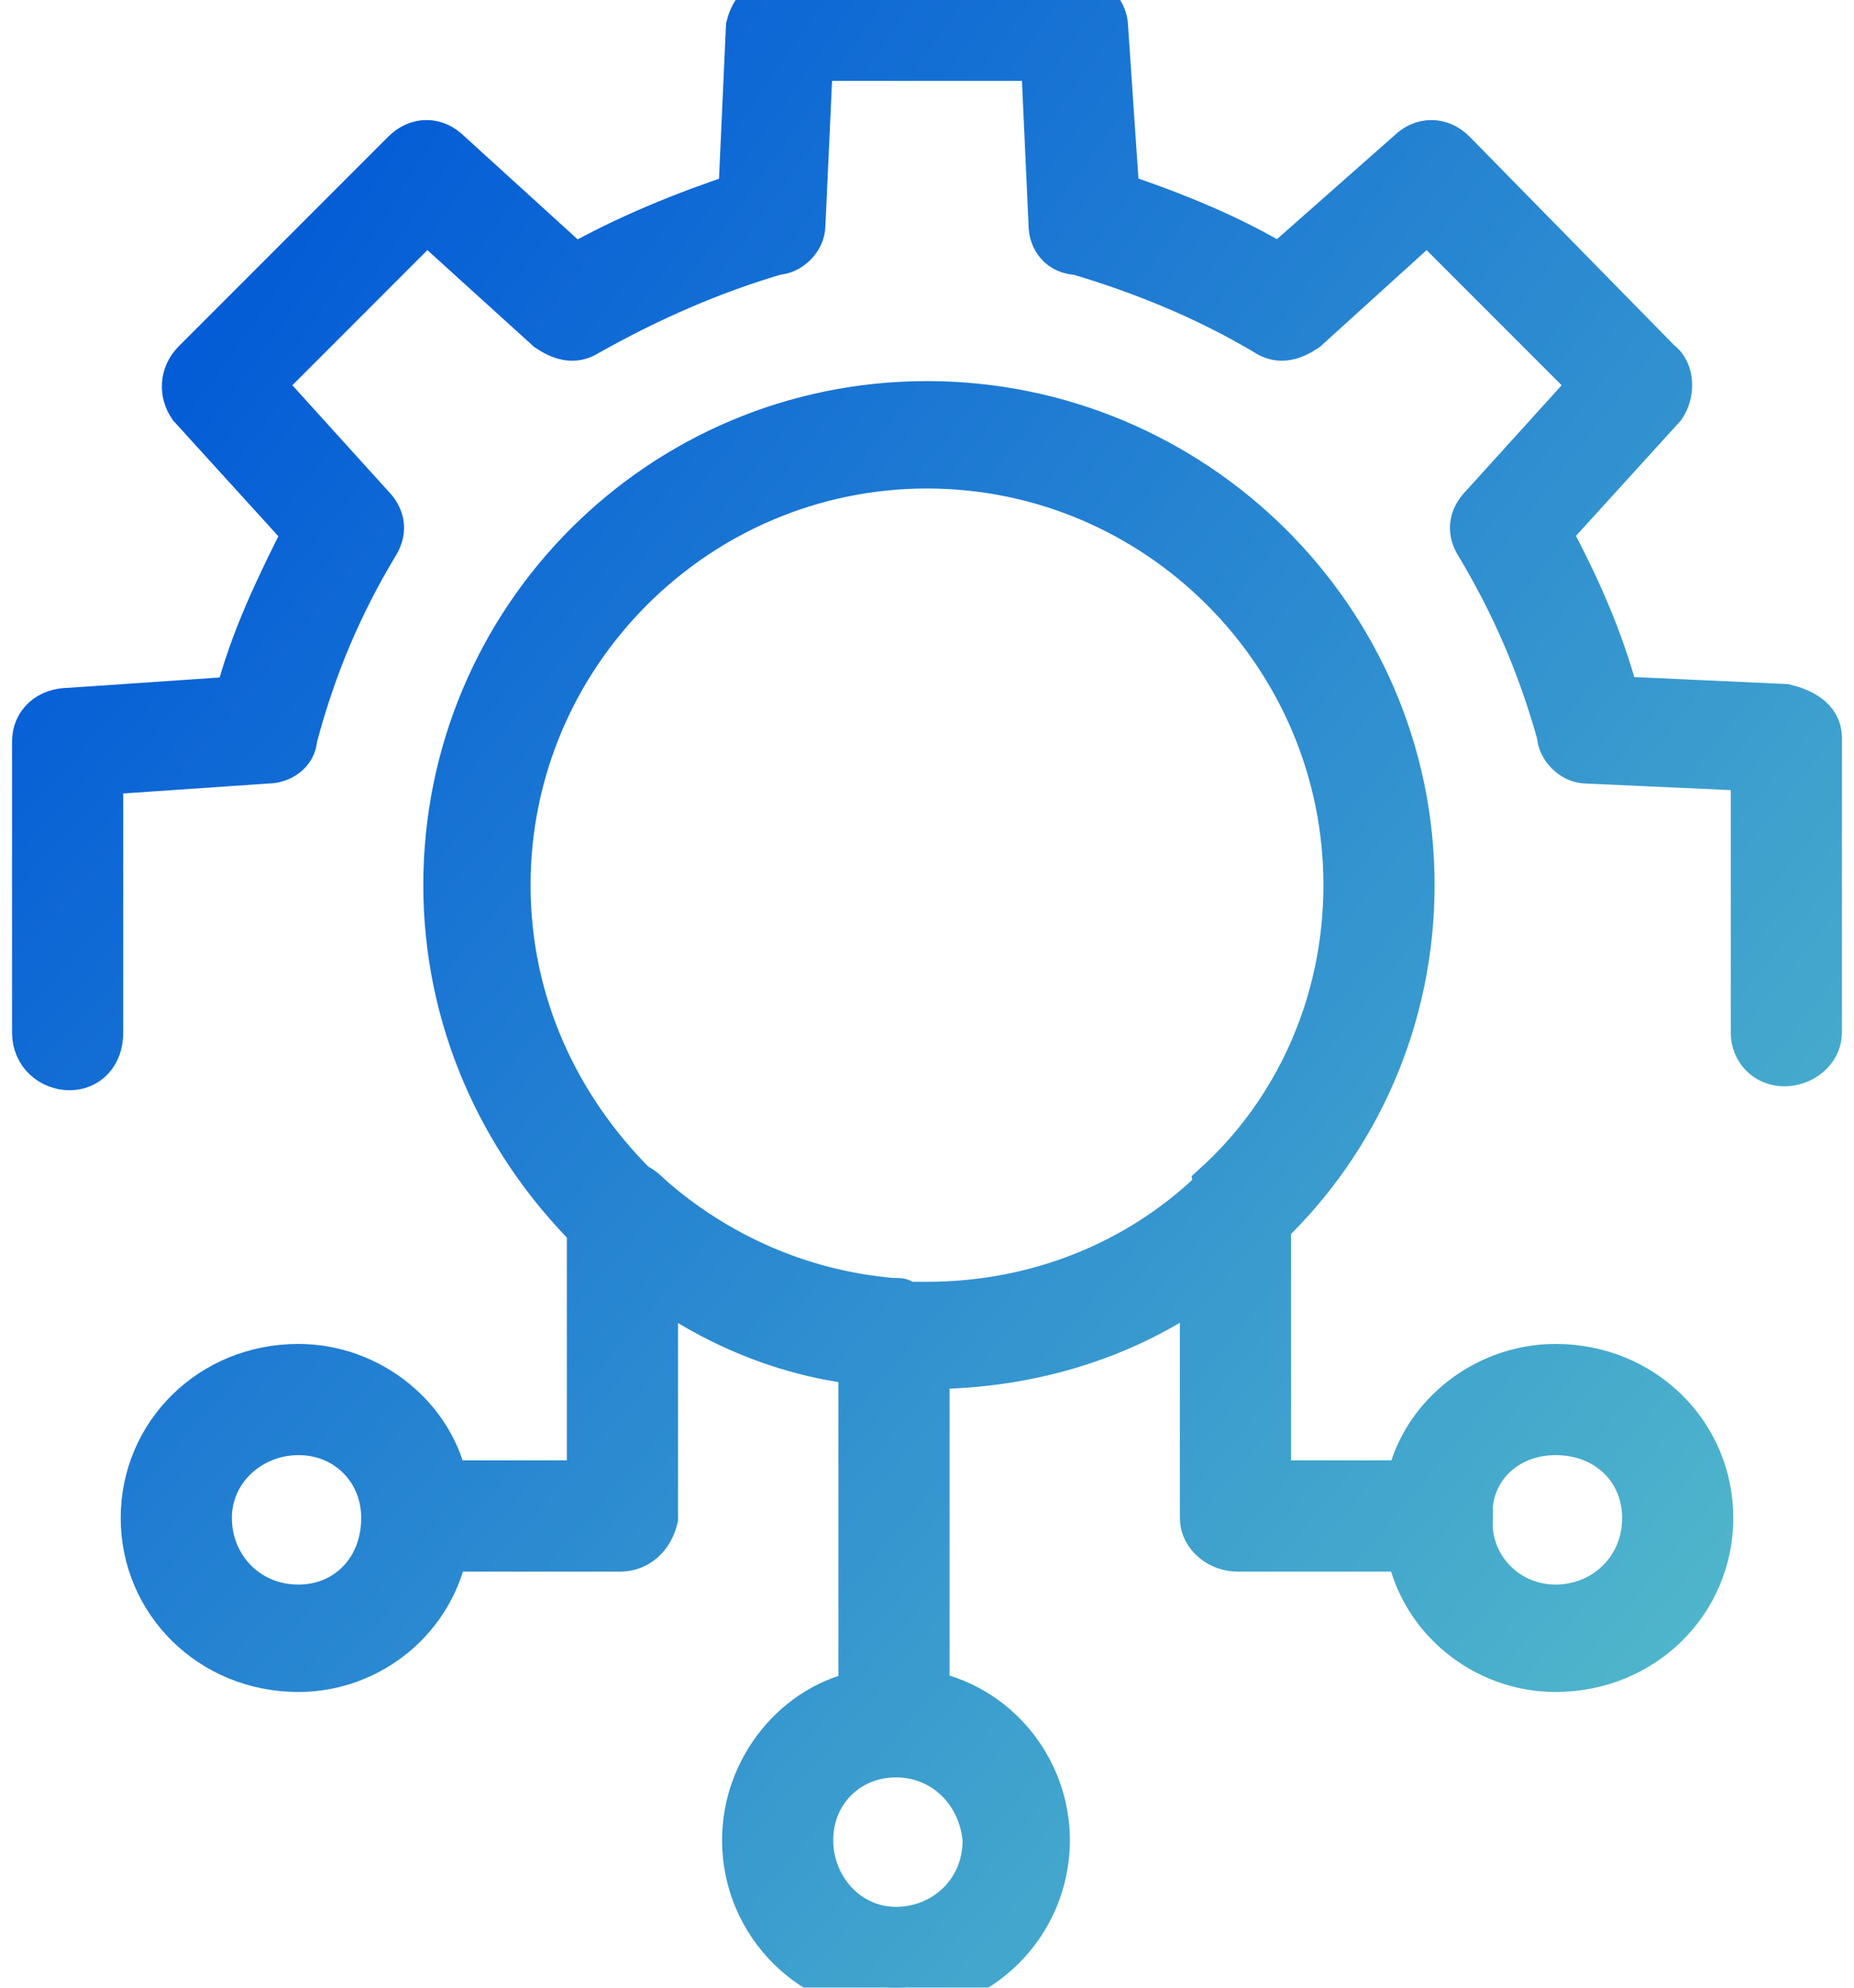 <svg width="28" height="30" viewBox="0 0 28 30" fill="none" xmlns="http://www.w3.org/2000/svg">
<mask id="path-1-outside-1_1202_3041" maskUnits="userSpaceOnUse" x="-0.418" y="-1" width="29" height="32" fill="black">
<rect fill="white" x="-0.418" y="-1" width="29" height="32"/>
<path fill-rule="evenodd" clip-rule="evenodd" d="M14 20.566C14 20.566 14 20.566 13.941 20.566V25.605C14.996 25.781 15.758 26.719 15.758 27.773C15.758 29.004 14.762 30 13.531 30C12.301 30 11.305 29.004 11.305 27.773C11.305 26.719 12.066 25.781 13.062 25.605V20.508C11.891 20.391 10.777 19.922 9.84 19.219V22.91C9.781 23.145 9.605 23.32 9.371 23.32H6.676C6.5 24.375 5.562 25.137 4.508 25.137C3.219 25.137 2.223 24.141 2.223 22.91C2.223 21.68 3.219 20.684 4.508 20.684C5.562 20.684 6.5 21.445 6.676 22.441H8.961V18.516C7.613 17.168 6.793 15.352 6.793 13.359C6.793 9.375 10.016 6.152 14 6.152C17.984 6.152 21.266 9.375 21.266 13.359C21.266 15.352 20.445 17.168 19.098 18.457V22.441H21.324C21.5 21.445 22.438 20.684 23.492 20.684C24.781 20.684 25.777 21.68 25.777 22.91C25.777 24.141 24.781 25.137 23.492 25.137C22.438 25.137 21.5 24.375 21.324 23.32H18.688C18.453 23.32 18.219 23.145 18.219 22.91V19.219C17.047 20.098 15.582 20.566 14 20.566ZM13.473 19.688H13.531C13.59 19.688 13.59 19.688 13.648 19.746C13.766 19.746 13.883 19.746 14 19.746C15.699 19.746 17.223 19.102 18.336 18.047C18.336 17.988 18.395 17.988 18.395 17.93C19.625 16.816 20.387 15.176 20.387 13.359C20.387 9.844 17.516 6.973 14 6.973C10.484 6.973 7.613 9.844 7.613 13.359C7.613 15.176 8.375 16.758 9.547 17.93C9.664 17.988 9.723 18.047 9.781 18.105C10.777 18.984 12.066 19.57 13.473 19.688ZM22.145 22.734C22.145 22.793 22.145 22.852 22.145 22.91C22.145 22.969 22.145 23.027 22.145 23.086C22.203 23.789 22.789 24.316 23.492 24.316C24.254 24.316 24.898 23.73 24.898 22.91C24.898 22.148 24.312 21.562 23.492 21.562C22.789 21.562 22.203 22.031 22.145 22.734ZM4.508 21.562C3.746 21.562 3.102 22.148 3.102 22.91C3.102 23.672 3.688 24.316 4.508 24.316C5.27 24.316 5.855 23.73 5.855 22.91C5.855 22.148 5.27 21.562 4.508 21.562ZM13.531 26.426C12.77 26.426 12.184 27.012 12.184 27.773C12.184 28.535 12.77 29.18 13.531 29.18C14.293 29.18 14.938 28.594 14.938 27.773C14.879 27.012 14.293 26.426 13.531 26.426ZM26.949 15.996C26.715 15.996 26.539 15.82 26.539 15.586V11.543L23.961 11.426C23.785 11.426 23.609 11.25 23.609 11.074C23.316 10.02 22.906 9.082 22.379 8.203C22.262 8.027 22.262 7.852 22.438 7.676L24.137 5.801L21.559 3.223L19.684 4.922C19.508 5.039 19.332 5.098 19.156 4.98C18.277 4.453 17.281 4.043 16.285 3.75C16.051 3.75 15.934 3.574 15.934 3.398L15.816 0.82H12.184L12.066 3.398C12.066 3.574 11.891 3.75 11.715 3.75C10.719 4.043 9.781 4.453 8.844 4.98C8.668 5.098 8.492 5.039 8.316 4.922L6.441 3.223L3.863 5.801L5.562 7.676C5.738 7.852 5.738 8.027 5.621 8.203C5.094 9.082 4.684 10.02 4.391 11.133C4.391 11.309 4.215 11.426 4.039 11.426L1.461 11.602V15.586C1.461 15.879 1.285 16.055 1.051 16.055C0.816 16.055 0.582 15.879 0.582 15.586V11.191C0.582 10.957 0.758 10.781 1.051 10.781L3.629 10.605C3.863 9.668 4.273 8.848 4.684 8.027L2.926 6.094C2.809 5.918 2.809 5.684 2.984 5.508L6.148 2.344C6.324 2.168 6.559 2.168 6.734 2.344L8.668 4.102C9.488 3.633 10.367 3.281 11.246 2.988L11.363 0.41C11.422 0.176 11.598 0 11.773 0H16.227C16.402 0 16.637 0.176 16.637 0.41L16.812 2.988C17.691 3.281 18.57 3.633 19.332 4.102L21.324 2.344C21.5 2.168 21.734 2.168 21.91 2.344L25.016 5.508C25.191 5.625 25.191 5.918 25.074 6.094L23.316 8.027C23.727 8.789 24.137 9.668 24.371 10.605L26.949 10.723C27.184 10.781 27.418 10.898 27.418 11.133V15.586C27.418 15.82 27.184 15.996 26.949 15.996Z"/>
</mask>
<path fill-rule="evenodd" clip-rule="evenodd" d="M14 20.566C14 20.566 14 20.566 13.941 20.566V25.605C14.996 25.781 15.758 26.719 15.758 27.773C15.758 29.004 14.762 30 13.531 30C12.301 30 11.305 29.004 11.305 27.773C11.305 26.719 12.066 25.781 13.062 25.605V20.508C11.891 20.391 10.777 19.922 9.84 19.219V22.91C9.781 23.145 9.605 23.32 9.371 23.32H6.676C6.5 24.375 5.562 25.137 4.508 25.137C3.219 25.137 2.223 24.141 2.223 22.91C2.223 21.68 3.219 20.684 4.508 20.684C5.562 20.684 6.5 21.445 6.676 22.441H8.961V18.516C7.613 17.168 6.793 15.352 6.793 13.359C6.793 9.375 10.016 6.152 14 6.152C17.984 6.152 21.266 9.375 21.266 13.359C21.266 15.352 20.445 17.168 19.098 18.457V22.441H21.324C21.5 21.445 22.438 20.684 23.492 20.684C24.781 20.684 25.777 21.68 25.777 22.91C25.777 24.141 24.781 25.137 23.492 25.137C22.438 25.137 21.5 24.375 21.324 23.32H18.688C18.453 23.32 18.219 23.145 18.219 22.91V19.219C17.047 20.098 15.582 20.566 14 20.566ZM13.473 19.688H13.531C13.59 19.688 13.59 19.688 13.648 19.746C13.766 19.746 13.883 19.746 14 19.746C15.699 19.746 17.223 19.102 18.336 18.047C18.336 17.988 18.395 17.988 18.395 17.93C19.625 16.816 20.387 15.176 20.387 13.359C20.387 9.844 17.516 6.973 14 6.973C10.484 6.973 7.613 9.844 7.613 13.359C7.613 15.176 8.375 16.758 9.547 17.93C9.664 17.988 9.723 18.047 9.781 18.105C10.777 18.984 12.066 19.57 13.473 19.688ZM22.145 22.734C22.145 22.793 22.145 22.852 22.145 22.91C22.145 22.969 22.145 23.027 22.145 23.086C22.203 23.789 22.789 24.316 23.492 24.316C24.254 24.316 24.898 23.73 24.898 22.91C24.898 22.148 24.312 21.562 23.492 21.562C22.789 21.562 22.203 22.031 22.145 22.734ZM4.508 21.562C3.746 21.562 3.102 22.148 3.102 22.91C3.102 23.672 3.688 24.316 4.508 24.316C5.27 24.316 5.855 23.73 5.855 22.91C5.855 22.148 5.27 21.562 4.508 21.562ZM13.531 26.426C12.77 26.426 12.184 27.012 12.184 27.773C12.184 28.535 12.77 29.18 13.531 29.18C14.293 29.18 14.938 28.594 14.938 27.773C14.879 27.012 14.293 26.426 13.531 26.426ZM26.949 15.996C26.715 15.996 26.539 15.82 26.539 15.586V11.543L23.961 11.426C23.785 11.426 23.609 11.25 23.609 11.074C23.316 10.02 22.906 9.082 22.379 8.203C22.262 8.027 22.262 7.852 22.438 7.676L24.137 5.801L21.559 3.223L19.684 4.922C19.508 5.039 19.332 5.098 19.156 4.98C18.277 4.453 17.281 4.043 16.285 3.75C16.051 3.75 15.934 3.574 15.934 3.398L15.816 0.82H12.184L12.066 3.398C12.066 3.574 11.891 3.75 11.715 3.75C10.719 4.043 9.781 4.453 8.844 4.98C8.668 5.098 8.492 5.039 8.316 4.922L6.441 3.223L3.863 5.801L5.562 7.676C5.738 7.852 5.738 8.027 5.621 8.203C5.094 9.082 4.684 10.02 4.391 11.133C4.391 11.309 4.215 11.426 4.039 11.426L1.461 11.602V15.586C1.461 15.879 1.285 16.055 1.051 16.055C0.816 16.055 0.582 15.879 0.582 15.586V11.191C0.582 10.957 0.758 10.781 1.051 10.781L3.629 10.605C3.863 9.668 4.273 8.848 4.684 8.027L2.926 6.094C2.809 5.918 2.809 5.684 2.984 5.508L6.148 2.344C6.324 2.168 6.559 2.168 6.734 2.344L8.668 4.102C9.488 3.633 10.367 3.281 11.246 2.988L11.363 0.41C11.422 0.176 11.598 0 11.773 0H16.227C16.402 0 16.637 0.176 16.637 0.41L16.812 2.988C17.691 3.281 18.57 3.633 19.332 4.102L21.324 2.344C21.5 2.168 21.734 2.168 21.91 2.344L25.016 5.508C25.191 5.625 25.191 5.918 25.074 6.094L23.316 8.027C23.727 8.789 24.137 9.668 24.371 10.605L26.949 10.723C27.184 10.781 27.418 10.898 27.418 11.133V15.586C27.418 15.82 27.184 15.996 26.949 15.996Z" fill="url(#paint0_radial_1202_3041)"/>
<path fill-rule="evenodd" clip-rule="evenodd" d="M14 20.566C14 20.566 14 20.566 13.941 20.566V25.605C14.996 25.781 15.758 26.719 15.758 27.773C15.758 29.004 14.762 30 13.531 30C12.301 30 11.305 29.004 11.305 27.773C11.305 26.719 12.066 25.781 13.062 25.605V20.508C11.891 20.391 10.777 19.922 9.84 19.219V22.91C9.781 23.145 9.605 23.32 9.371 23.32H6.676C6.5 24.375 5.562 25.137 4.508 25.137C3.219 25.137 2.223 24.141 2.223 22.91C2.223 21.68 3.219 20.684 4.508 20.684C5.562 20.684 6.5 21.445 6.676 22.441H8.961V18.516C7.613 17.168 6.793 15.352 6.793 13.359C6.793 9.375 10.016 6.152 14 6.152C17.984 6.152 21.266 9.375 21.266 13.359C21.266 15.352 20.445 17.168 19.098 18.457V22.441H21.324C21.5 21.445 22.438 20.684 23.492 20.684C24.781 20.684 25.777 21.68 25.777 22.91C25.777 24.141 24.781 25.137 23.492 25.137C22.438 25.137 21.5 24.375 21.324 23.32H18.688C18.453 23.32 18.219 23.145 18.219 22.91V19.219C17.047 20.098 15.582 20.566 14 20.566ZM13.473 19.688H13.531C13.59 19.688 13.59 19.688 13.648 19.746C13.766 19.746 13.883 19.746 14 19.746C15.699 19.746 17.223 19.102 18.336 18.047C18.336 17.988 18.395 17.988 18.395 17.93C19.625 16.816 20.387 15.176 20.387 13.359C20.387 9.844 17.516 6.973 14 6.973C10.484 6.973 7.613 9.844 7.613 13.359C7.613 15.176 8.375 16.758 9.547 17.93C9.664 17.988 9.723 18.047 9.781 18.105C10.777 18.984 12.066 19.57 13.473 19.688ZM22.145 22.734C22.145 22.793 22.145 22.852 22.145 22.91C22.145 22.969 22.145 23.027 22.145 23.086C22.203 23.789 22.789 24.316 23.492 24.316C24.254 24.316 24.898 23.73 24.898 22.91C24.898 22.148 24.312 21.562 23.492 21.562C22.789 21.562 22.203 22.031 22.145 22.734ZM4.508 21.562C3.746 21.562 3.102 22.148 3.102 22.91C3.102 23.672 3.688 24.316 4.508 24.316C5.27 24.316 5.855 23.73 5.855 22.91C5.855 22.148 5.27 21.562 4.508 21.562ZM13.531 26.426C12.77 26.426 12.184 27.012 12.184 27.773C12.184 28.535 12.77 29.18 13.531 29.18C14.293 29.18 14.938 28.594 14.938 27.773C14.879 27.012 14.293 26.426 13.531 26.426ZM26.949 15.996C26.715 15.996 26.539 15.82 26.539 15.586V11.543L23.961 11.426C23.785 11.426 23.609 11.25 23.609 11.074C23.316 10.02 22.906 9.082 22.379 8.203C22.262 8.027 22.262 7.852 22.438 7.676L24.137 5.801L21.559 3.223L19.684 4.922C19.508 5.039 19.332 5.098 19.156 4.98C18.277 4.453 17.281 4.043 16.285 3.75C16.051 3.75 15.934 3.574 15.934 3.398L15.816 0.82H12.184L12.066 3.398C12.066 3.574 11.891 3.75 11.715 3.75C10.719 4.043 9.781 4.453 8.844 4.98C8.668 5.098 8.492 5.039 8.316 4.922L6.441 3.223L3.863 5.801L5.562 7.676C5.738 7.852 5.738 8.027 5.621 8.203C5.094 9.082 4.684 10.02 4.391 11.133C4.391 11.309 4.215 11.426 4.039 11.426L1.461 11.602V15.586C1.461 15.879 1.285 16.055 1.051 16.055C0.816 16.055 0.582 15.879 0.582 15.586V11.191C0.582 10.957 0.758 10.781 1.051 10.781L3.629 10.605C3.863 9.668 4.273 8.848 4.684 8.027L2.926 6.094C2.809 5.918 2.809 5.684 2.984 5.508L6.148 2.344C6.324 2.168 6.559 2.168 6.734 2.344L8.668 4.102C9.488 3.633 10.367 3.281 11.246 2.988L11.363 0.41C11.422 0.176 11.598 0 11.773 0H16.227C16.402 0 16.637 0.176 16.637 0.41L16.812 2.988C17.691 3.281 18.57 3.633 19.332 4.102L21.324 2.344C21.5 2.168 21.734 2.168 21.91 2.344L25.016 5.508C25.191 5.625 25.191 5.918 25.074 6.094L23.316 8.027C23.727 8.789 24.137 9.668 24.371 10.605L26.949 10.723C27.184 10.781 27.418 10.898 27.418 11.133V15.586C27.418 15.82 27.184 15.996 26.949 15.996Z" stroke="url(#paint1_radial_1202_3041)" stroke-width="0.8" mask="url(#path-1-outside-1_1202_3041)"/>
<defs>
<radialGradient id="paint0_radial_1202_3041" cx="0" cy="0" r="1" gradientUnits="userSpaceOnUse" gradientTransform="translate(0.582 5.625) rotate(41.228) scale(31.295 139.995)">
<stop stop-color="#0057D7"/>
<stop offset="1" stop-color="#4FB5CB"/>
</radialGradient>
<radialGradient id="paint1_radial_1202_3041" cx="0" cy="0" r="1" gradientUnits="userSpaceOnUse" gradientTransform="translate(0.582 5.625) rotate(41.228) scale(31.295 139.995)">
<stop stop-color="#0057D7"/>
<stop offset="1" stop-color="#4FB5CB"/>
</radialGradient>
</defs>
</svg>
